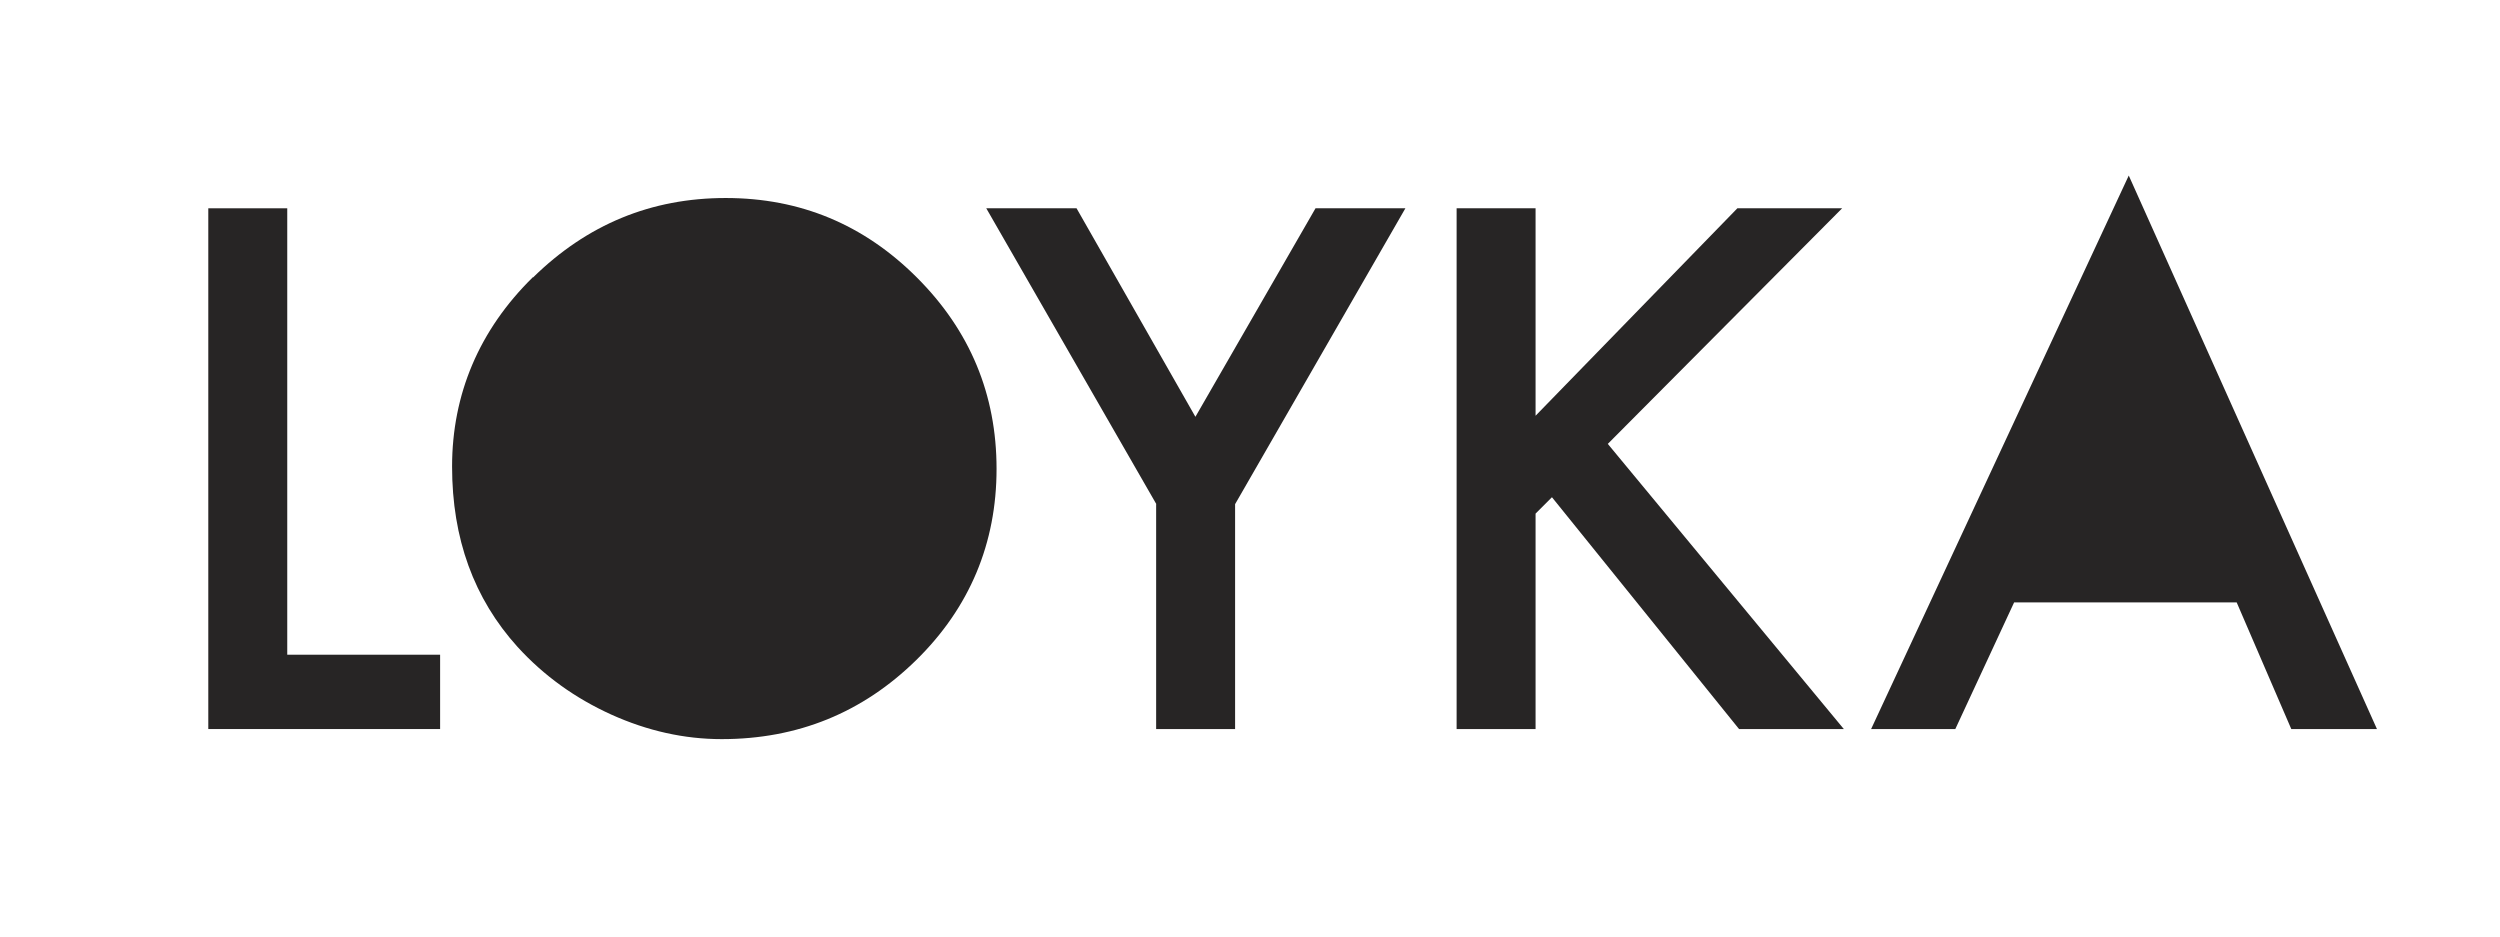<?xml version="1.0" encoding="UTF-8"?>
<svg id="Layer_2" data-name="Layer 2" xmlns="http://www.w3.org/2000/svg" viewBox="0 0 119.06 44.64">
  <defs>
    <style>
      .cls-1 {
        fill: #272525;
      }
    </style>
  </defs>
  <path class="cls-1" d="M13.68,9.92v21.26h7.28v3.54h-11.04V9.92h3.76Z"/>
  <path class="cls-1" d="M25.39,13.21c2.57-2.52,5.62-3.78,9.17-3.78s6.58,1.26,9.11,3.79c2.53,2.53,3.79,5.57,3.79,9.11s-1.28,6.61-3.83,9.11c-2.55,2.5-5.64,3.76-9.26,3.76-1.78,0-3.53-.39-5.26-1.17-1.72-.78-3.21-1.85-4.46-3.22-2.08-2.3-3.12-5.16-3.12-8.59s1.28-6.5,3.85-9.02Z"/>
  <path class="cls-1" d="M55.07,24.01l-8.1-14.09h4.3l5.66,9.93,5.72-9.93h4.28l-8.11,14.09v10.71h-3.76v-10.71Z"/>
  <path class="cls-1" d="M73.12,19.81l9.62-9.89h4.99l-11.16,11.22,11.24,13.58h-4.99l-8.91-11.04-.78.78v10.26h-3.76V9.92h3.76v9.89Z"/>
  <path class="cls-1" d="M106.52,28.69h-10.6l-2.8,6.03h-4.01l12.27-26.36,11.82,26.36h-4.08l-2.6-6.03Z"/>
</svg>
